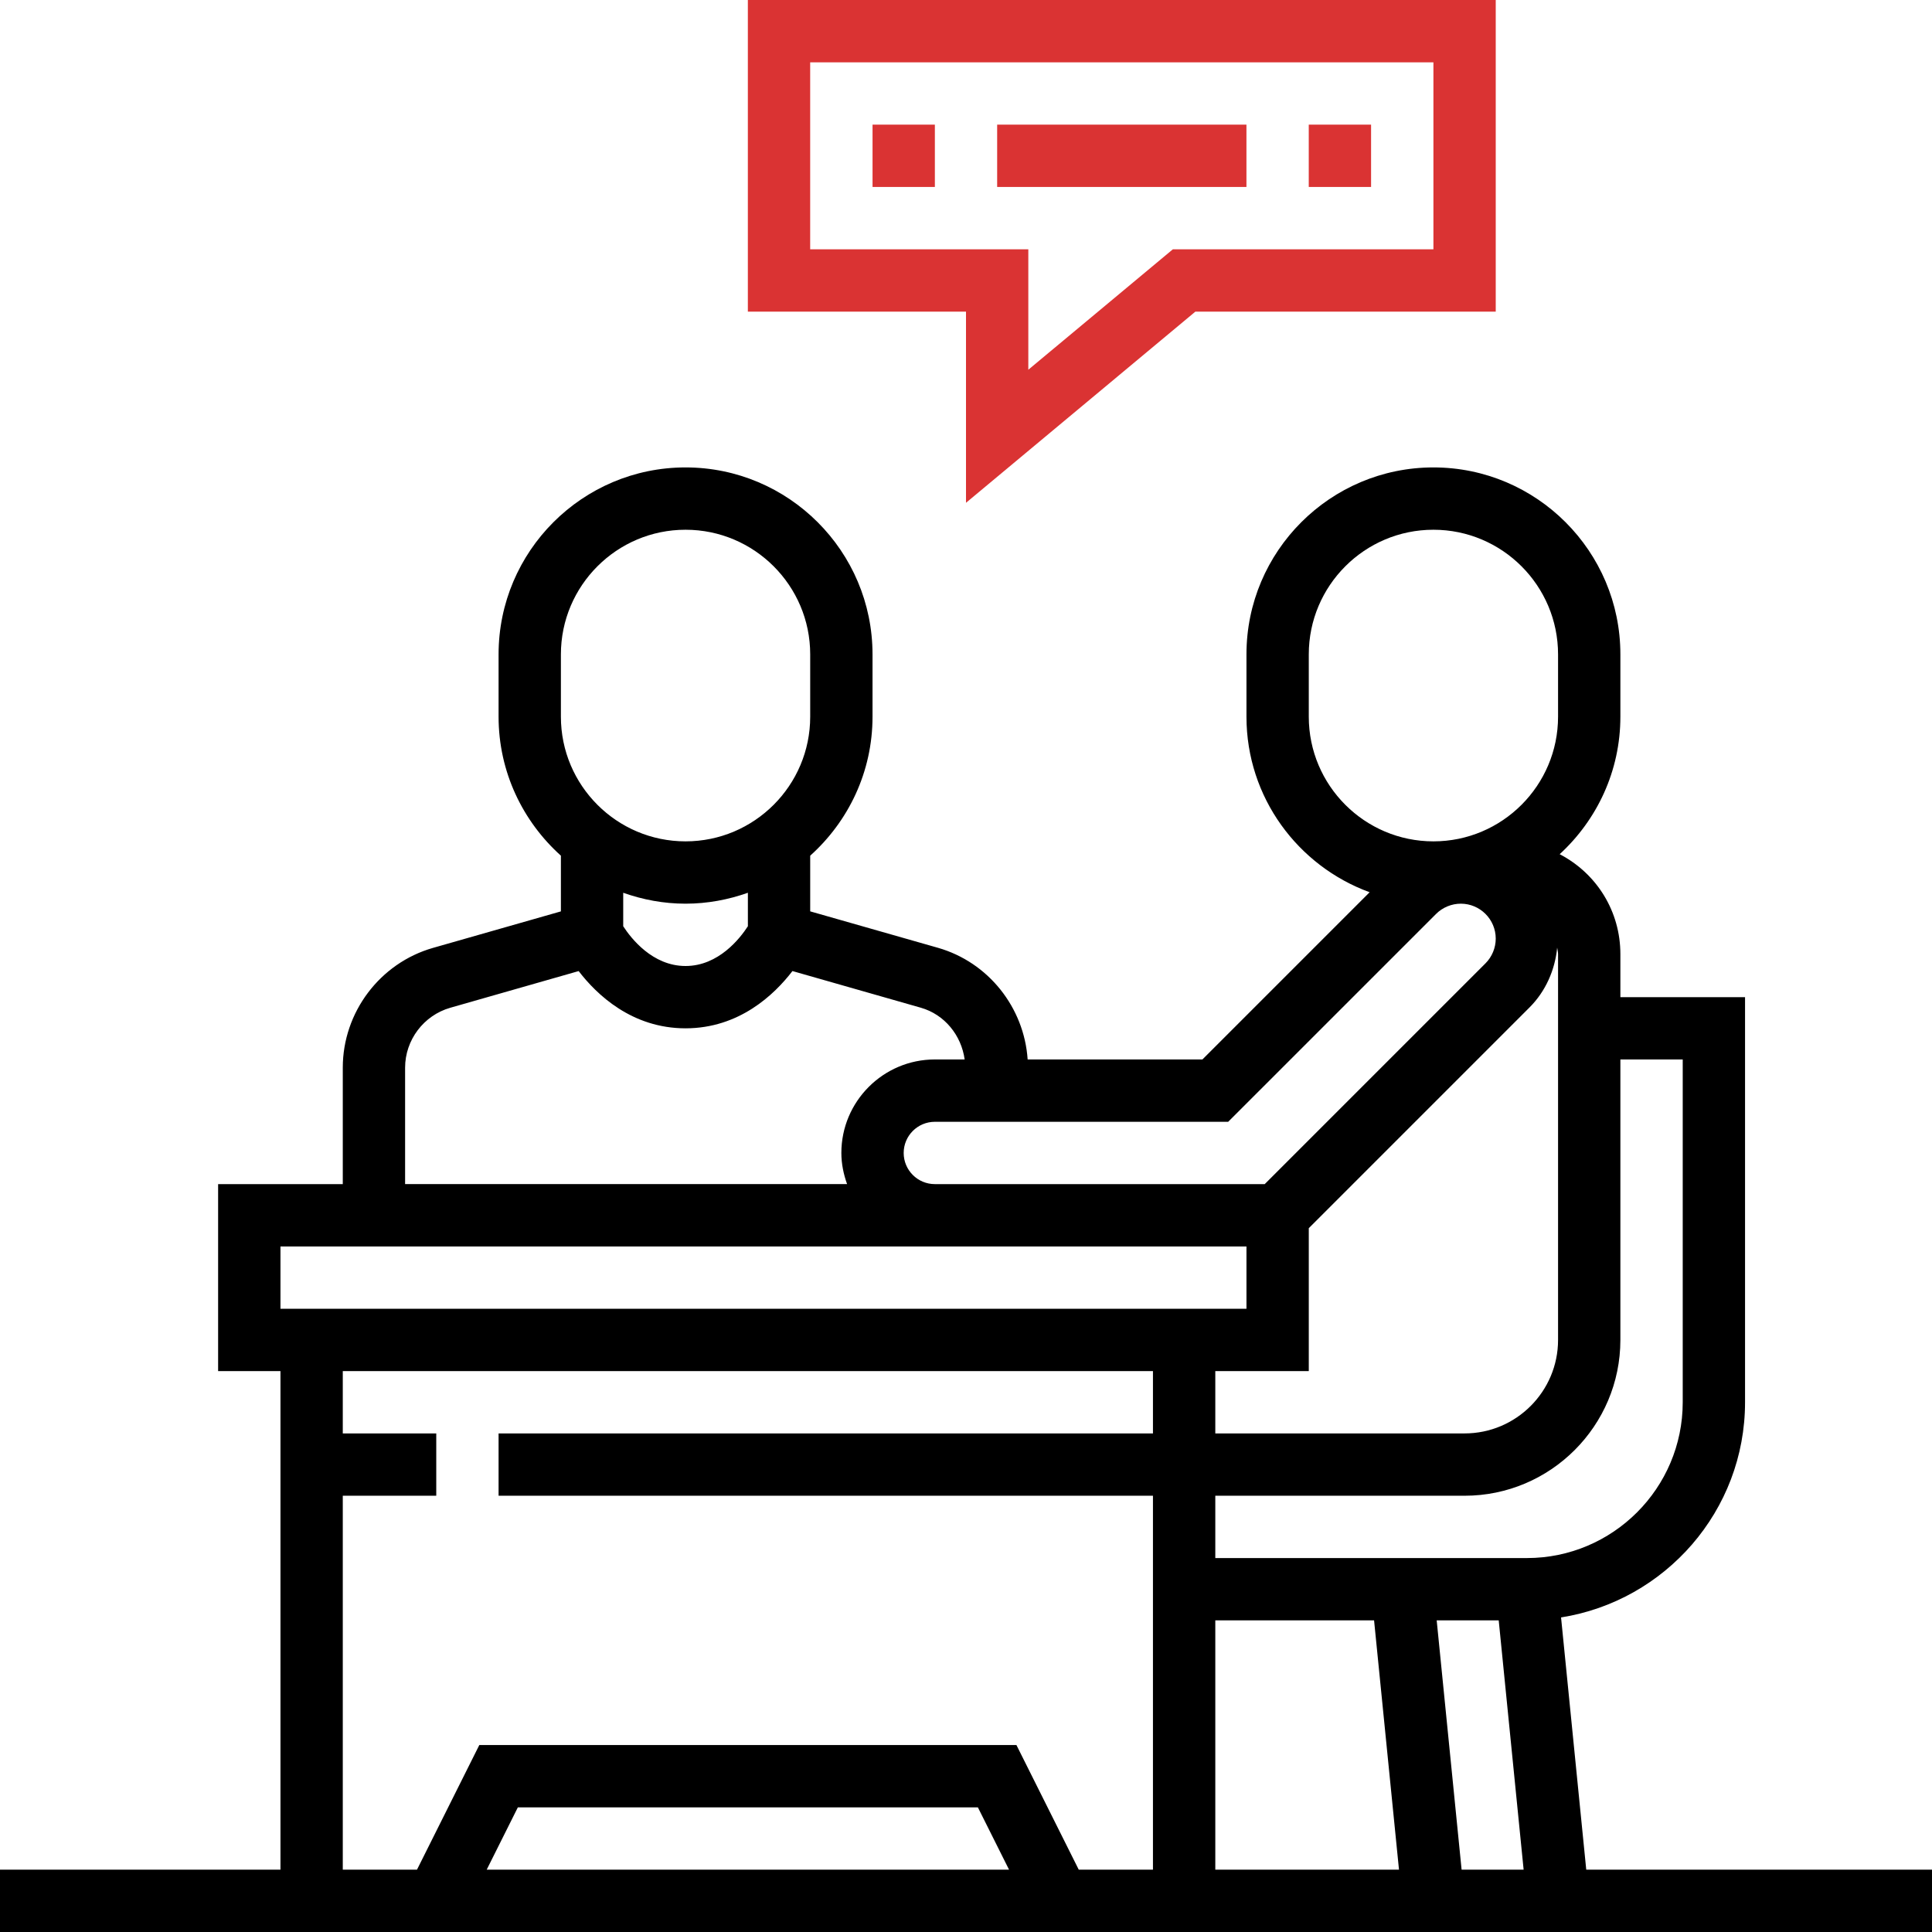 <svg width="78" height="78" viewBox="0 0 78 78" fill="none" xmlns="http://www.w3.org/2000/svg">
<g clip-path="url(#clip0_3104_625)">
<path d="M39 20.299L48.261 12.581H60.387V0H30.193V12.581H39V20.299ZM32.709 10.065V2.516H57.871V10.065H47.351L41.516 14.927V10.065H32.709Z" fill="#DA3333"/>
<path d="M35.227 5.032H37.743V7.548H35.227V5.032Z" fill="#DA3333"/>
<path d="M40.258 5.032H50.322V7.548H40.258V5.032Z" fill="#DA3333"/>
<path d="M52.838 5.032H55.354V7.548H52.838V5.032Z" fill="#DA3333"/>
<path d="M64.041 75.484L63.024 65.3C67.225 64.635 70.452 60.998 70.452 56.613V40.258H65.419V38.52C65.419 36.809 64.48 35.274 62.968 34.486C64.471 33.106 65.419 31.132 65.419 28.936V26.419C65.419 22.256 62.034 18.871 57.871 18.871C53.708 18.871 50.323 22.256 50.323 26.419V28.936C50.323 32.193 52.4 34.965 55.296 36.022L48.544 42.774H41.489C41.348 40.677 39.907 38.849 37.867 38.265L32.71 36.794V34.546C34.25 33.164 35.226 31.165 35.226 28.936V26.419C35.226 22.256 31.84 18.871 27.677 18.871C23.514 18.871 20.129 22.256 20.129 26.419V28.936C20.129 31.163 21.105 33.162 22.645 34.546V36.795L17.488 38.267C15.339 38.879 13.839 40.869 13.839 43.105V47.806H8.806V55.355H11.323V75.484H0V78H78V75.484H64.041ZM52.839 55.355V49.585L61.753 40.671C62.398 40.026 62.781 39.161 62.867 38.258C62.878 38.346 62.903 38.429 62.903 38.52V54.097C62.903 56.177 61.21 57.871 59.129 57.871H49.065V55.355H52.839ZM49.065 65.419H55.475L56.481 75.484H49.065V65.419ZM58.003 65.419H60.507L61.513 75.484H59.009L58.003 65.419ZM65.419 54.097V42.774H67.936V56.613C67.936 60.081 65.113 62.903 61.645 62.903H49.065V60.387H59.129C62.597 60.387 65.419 57.565 65.419 54.097ZM52.839 28.936V26.419C52.839 23.644 55.096 21.387 57.871 21.387C60.646 21.387 62.903 23.644 62.903 26.419V28.936C62.903 31.711 60.646 33.968 57.871 33.968C55.096 33.968 52.839 31.711 52.839 28.936ZM49.585 45.29L57.979 36.897C58.242 36.634 58.606 36.484 58.977 36.484C59.754 36.484 60.387 37.117 60.387 37.894C60.387 38.265 60.237 38.629 59.974 38.892L51.06 47.806H37.742C37.048 47.806 36.484 47.242 36.484 46.548C36.484 45.854 37.048 45.29 37.742 45.29H49.585ZM22.645 26.419C22.645 23.644 24.902 21.387 27.677 21.387C30.453 21.387 32.71 23.644 32.71 26.419V28.936C32.71 31.711 30.453 33.968 27.677 33.968C24.902 33.968 22.645 31.711 22.645 28.936V26.419ZM27.677 36.484C28.561 36.484 29.405 36.323 30.194 36.043V37.395C29.881 37.877 29.015 39 27.677 39C26.34 39 25.473 37.877 25.161 37.395V36.043C25.95 36.323 26.794 36.484 27.677 36.484ZM16.355 43.105C16.355 41.987 17.106 40.993 18.179 40.686L23.362 39.205C24.092 40.156 25.512 41.516 27.677 41.516C29.843 41.516 31.263 40.156 31.993 39.204L37.176 40.684C38.139 40.96 38.811 41.798 38.946 42.773H37.742C35.661 42.773 33.968 44.467 33.968 46.547C33.968 46.99 34.058 47.41 34.199 47.805H16.355V43.105ZM11.323 50.323H50.323V52.839H11.323V50.323ZM13.839 60.387H17.613V57.871H13.839V55.355H46.548V57.871H20.129V60.387H46.548V75.484H43.552L41.036 70.452H19.351L16.835 75.484H13.839V60.387ZM40.738 75.484H19.649L20.907 72.968H39.48L40.738 75.484Z" fill="black"/>
</g>
<defs>
<clipPath id="clip0_3104_625">
<rect width="78" height="78" fill="white"/>
</clipPath>
</defs>
</svg>
